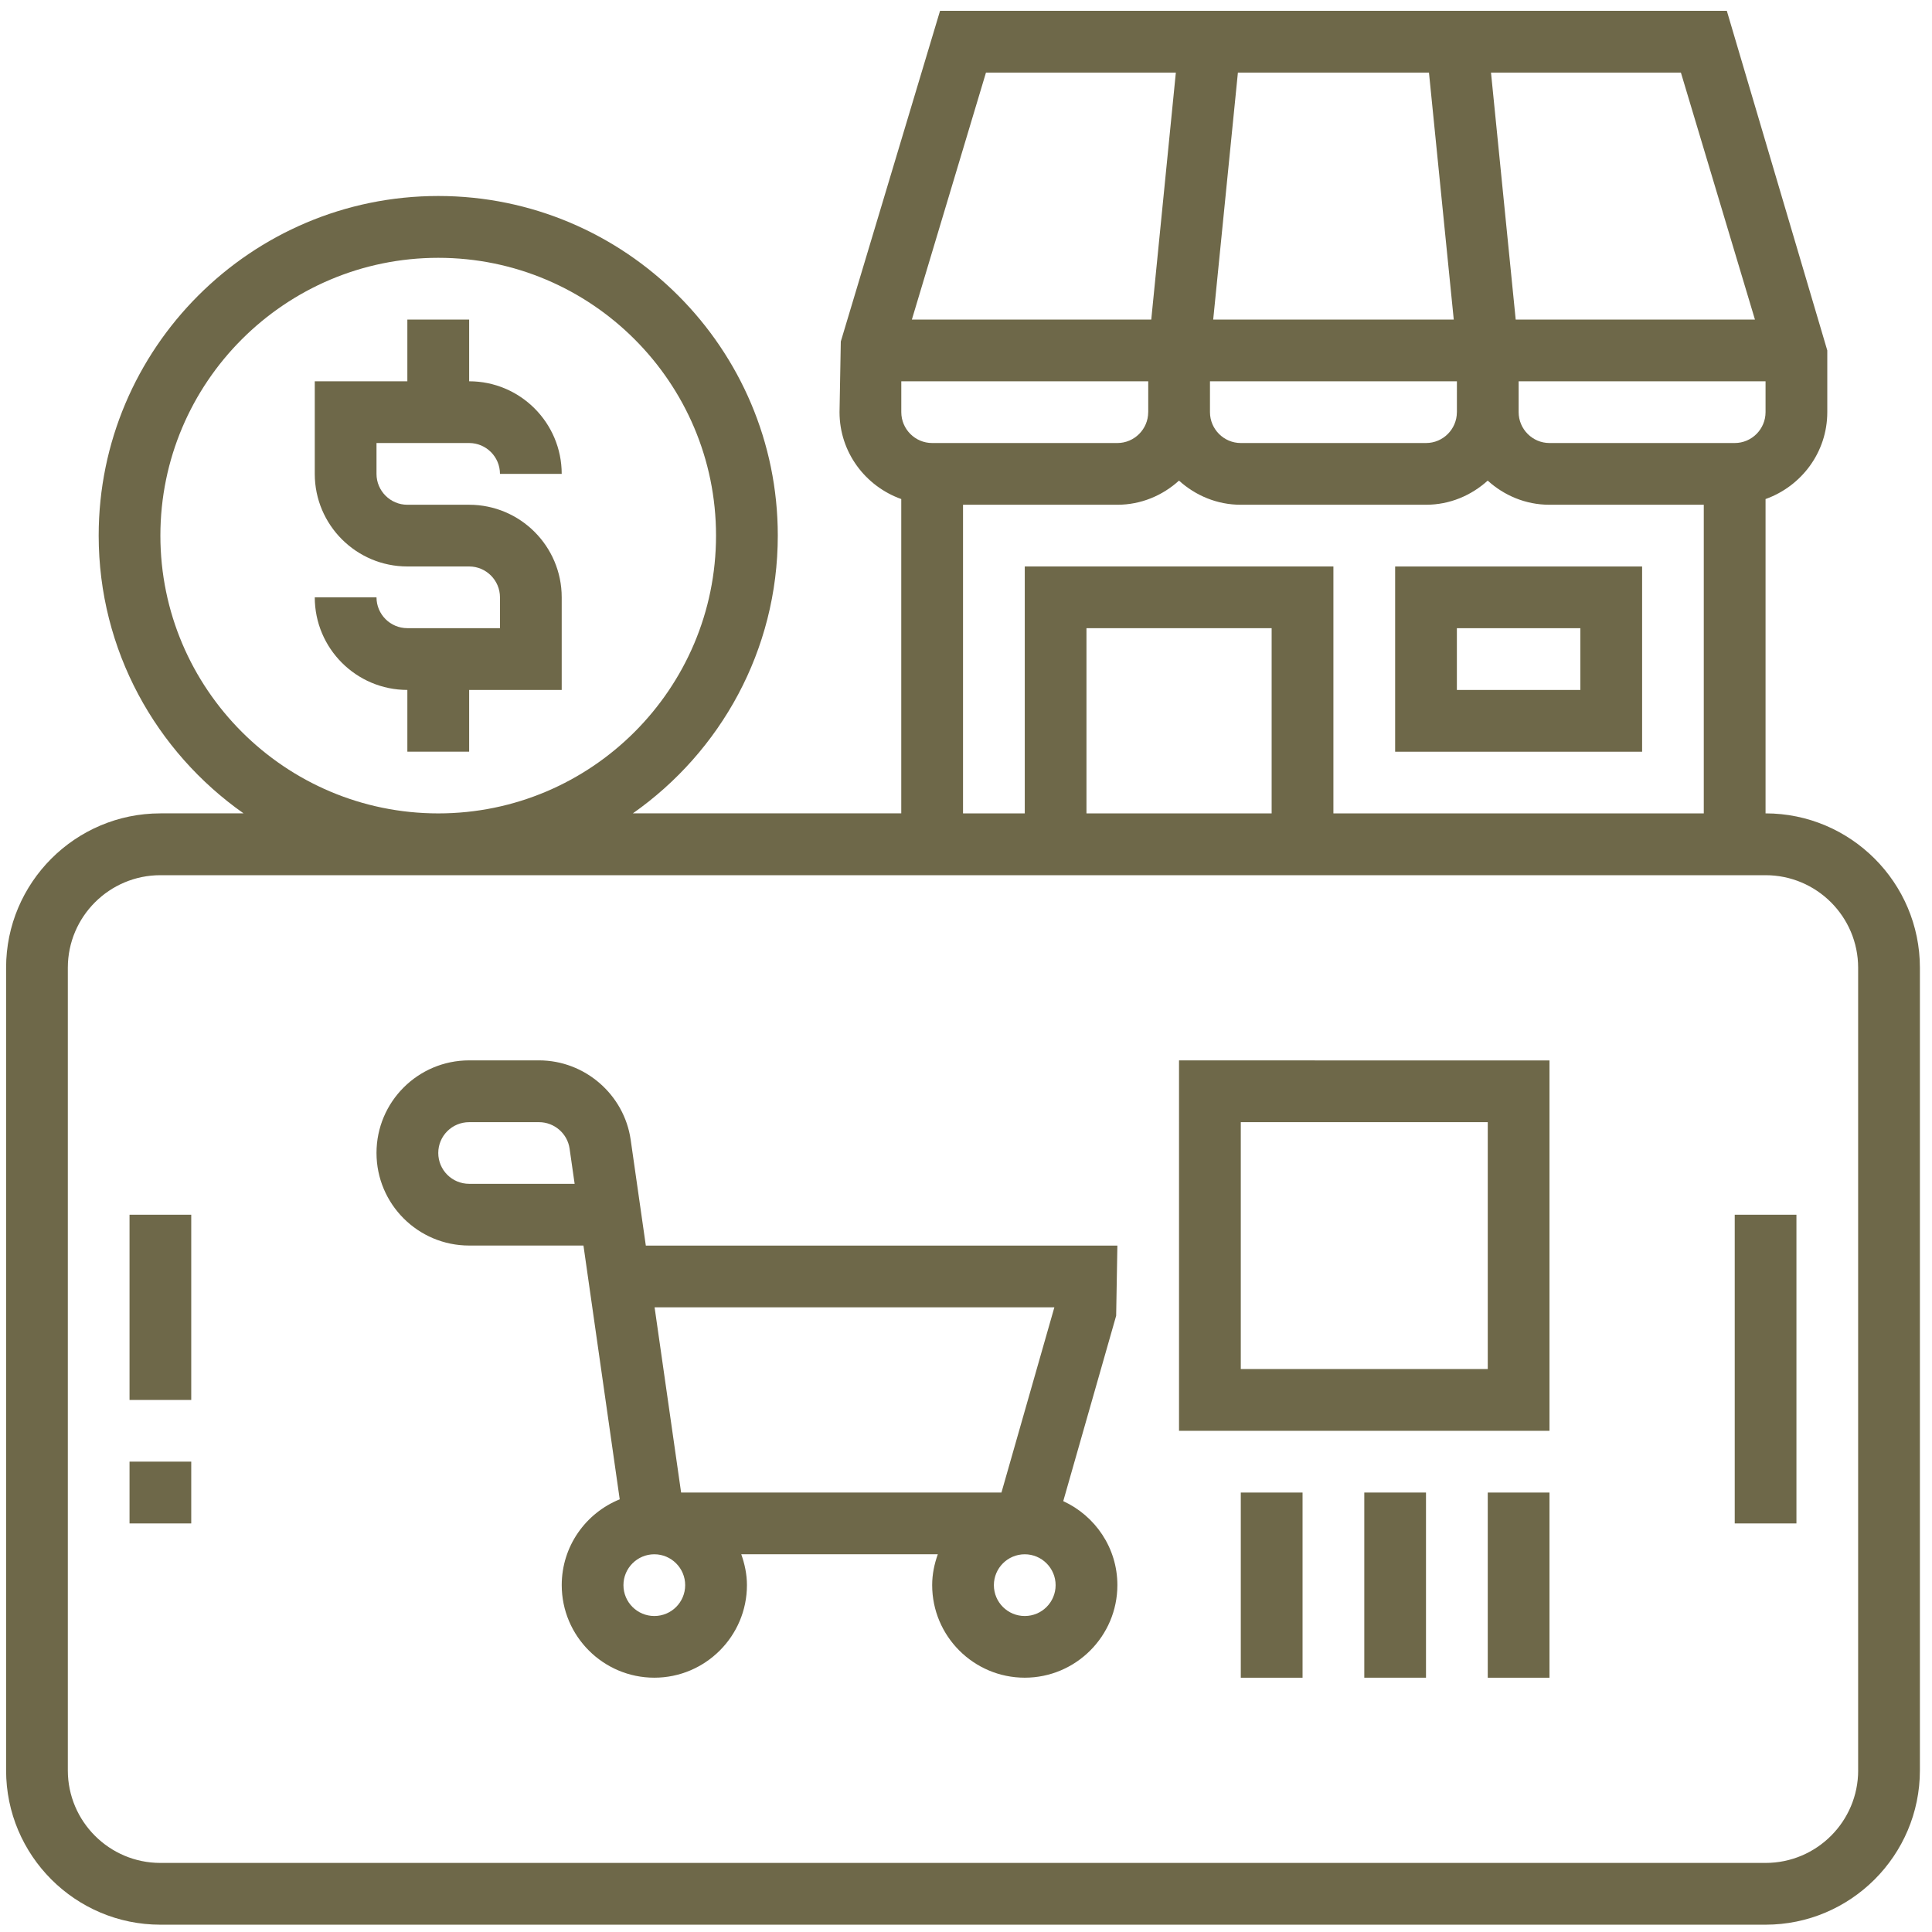 <?xml version="1.0" encoding="utf-8"?>
<!-- Generator: Adobe Illustrator 16.0.0, SVG Export Plug-In . SVG Version: 6.00 Build 0)  -->
<!DOCTYPE svg PUBLIC "-//W3C//DTD SVG 1.1//EN" "http://www.w3.org/Graphics/SVG/1.1/DTD/svg11.dtd">
<svg version="1.1" id="Layer_1" xmlns="http://www.w3.org/2000/svg" xmlns:xlink="http://www.w3.org/1999/xlink" x="0px" y="0px"
	 width="65px" height="65px" viewBox="0 0 65 65" enable-background="new 0 0 65 65" xml:space="preserve">
<g>
	<path fill="#6E6849" d="M55.247,19.059h-8.309v6.232h8.309V19.059z M53.169,23.213h-4.154v-2.078h4.154V23.213z"/>
	<path fill="#6E6849" d="M59.4,27.365V16.79c1.207-0.431,2.077-1.572,2.077-2.924V11.79L58.097,0.364h-26.47l-3.339,11.125
		l-0.043,2.377c0,1.352,0.87,2.493,2.077,2.924v10.575h-9.031c2.944-2.067,4.877-5.482,4.877-9.347
		c0-6.298-5.125-11.424-11.423-11.424c-6.301,0-11.425,5.126-11.425,11.424c0,3.864,1.933,7.279,4.875,9.347H5.396
		c-2.863,0-5.191,2.332-5.191,5.193v27.003c0,2.863,2.328,5.193,5.191,5.193H59.4c2.863,0,5.193-2.33,5.193-5.193V32.56
		C64.594,29.697,62.264,27.365,59.4,27.365z M58.363,14.905h-6.232c-0.572,0-1.038-0.468-1.038-1.039v-1.038H59.4v1.038
		C59.4,14.438,58.935,14.905,58.363,14.905z M49.015,13.866c0,0.571-0.464,1.039-1.038,1.039h-6.231
		c-0.572,0-1.038-0.468-1.038-1.039v-1.038h8.308V13.866z M38.63,13.866c0,0.571-0.466,1.039-1.037,1.039h-6.231
		c-0.574,0-1.039-0.468-1.039-1.039v-1.038h8.308V13.866z M40.817,10.751l0.831-8.309h6.428l0.834,8.309H40.817z M59.043,10.751
		h-8.049l-0.831-8.309h6.389L59.043,10.751z M33.172,2.442h6.388l-0.827,8.309h-8.054L33.172,2.442z M32.4,16.982h5.192
		c0.8,0,1.524-0.313,2.074-0.812c0.554,0.5,1.277,0.812,2.078,0.812h6.231c0.803,0,1.525-0.313,2.077-0.812
		c0.553,0.5,1.276,0.812,2.077,0.812h5.193v10.383H44.861v-8.307H34.477v8.307H32.4V16.982z M42.783,27.365h-6.23v-6.23h6.23V27.365
		z M5.396,18.019c0-5.152,4.193-9.345,9.349-9.345c5.152,0,9.345,4.192,9.345,9.345c0,5.155-4.192,9.347-9.345,9.347
		C9.59,27.365,5.396,23.174,5.396,18.019z M62.516,59.562c0,1.718-1.396,3.114-3.115,3.114H5.396c-1.717,0-3.114-1.396-3.114-3.114
		V32.559c0-1.718,1.397-3.114,3.114-3.114H59.4c1.719,0,3.115,1.396,3.115,3.115V59.562z"/>
	<path fill="#6E6849" d="M58.363,40.868h2.076v10.386h-2.076V40.868z"/>
	<path fill="#6E6849" d="M4.358,49.175h2.076v2.079H4.358V49.175z"/>
	<path fill="#6E6849" d="M4.358,40.868h2.076v6.232H4.358V40.868z"/>
	<path fill="#6E6849" d="M37.593,41.906H21.728l-0.509-3.557c-0.218-1.524-1.543-2.674-3.084-2.674h-2.351
		c-1.721,0-3.117,1.396-3.117,3.114c0,1.72,1.396,3.116,3.117,3.116h3.846l1.22,8.538c-1.144,0.463-1.951,1.58-1.951,2.886
		c0,1.718,1.398,3.115,3.115,3.115s3.116-1.397,3.116-3.115c0-0.366-0.076-0.712-0.191-1.038h6.613
		c-0.117,0.326-0.19,0.672-0.19,1.038c0,1.718,1.397,3.115,3.115,3.115c1.717,0,3.116-1.397,3.116-3.115
		c0-1.256-0.75-2.332-1.821-2.825l1.78-6.237L37.593,41.906z M15.784,39.828c-0.575,0-1.039-0.464-1.039-1.038
		c0-0.572,0.464-1.036,1.039-1.036h2.351c0.514,0,0.956,0.382,1.028,0.889l0.17,1.186H15.784z M35.473,43.983l-1.78,6.231H22.915
		l-0.892-6.231H35.473z M23.052,53.33c0,0.575-0.466,1.039-1.038,1.039c-0.573,0-1.039-0.464-1.039-1.039
		c0-0.571,0.466-1.038,1.039-1.038C22.586,52.292,23.052,52.759,23.052,53.33z M34.477,54.369c-0.574,0-1.039-0.464-1.039-1.039
		c0-0.571,0.465-1.038,1.039-1.038c0.572,0,1.038,0.467,1.038,1.038C35.515,53.905,35.049,54.369,34.477,54.369z"/>
	<path fill="#6E6849" d="M15.784,14.905c0.571,0,1.037,0.465,1.037,1.039h2.077c0-1.72-1.396-3.116-3.114-3.116v-2.077h-2.079v2.077
		H10.59v3.116c0,1.717,1.397,3.114,3.115,3.114h2.079c0.571,0,1.037,0.466,1.037,1.038v1.038h-3.116
		c-0.574,0-1.038-0.465-1.038-1.038H10.59c0,1.719,1.397,3.116,3.115,3.116v2.078h2.079v-2.078h3.114v-3.116
		c0-1.718-1.396-3.114-3.114-3.114h-2.079c-0.574,0-1.038-0.468-1.038-1.038v-1.039H15.784z"/>
	<path fill="#6E6849" d="M39.667,48.138h12.464V35.677l-12.464-0.001V48.138z M41.745,37.754h8.309v8.306h-8.309V37.754z"/>
	<path fill="#6E6849" d="M50.054,50.215h2.077v6.23h-2.077V50.215z"/>
	<path fill="#6E6849" d="M45.9,50.215h2.076v6.23H45.9V50.215z"/>
	<path fill="#6E6849" d="M41.745,50.215h2.078v6.23h-2.078V50.215z"/>
</g>
</svg>
